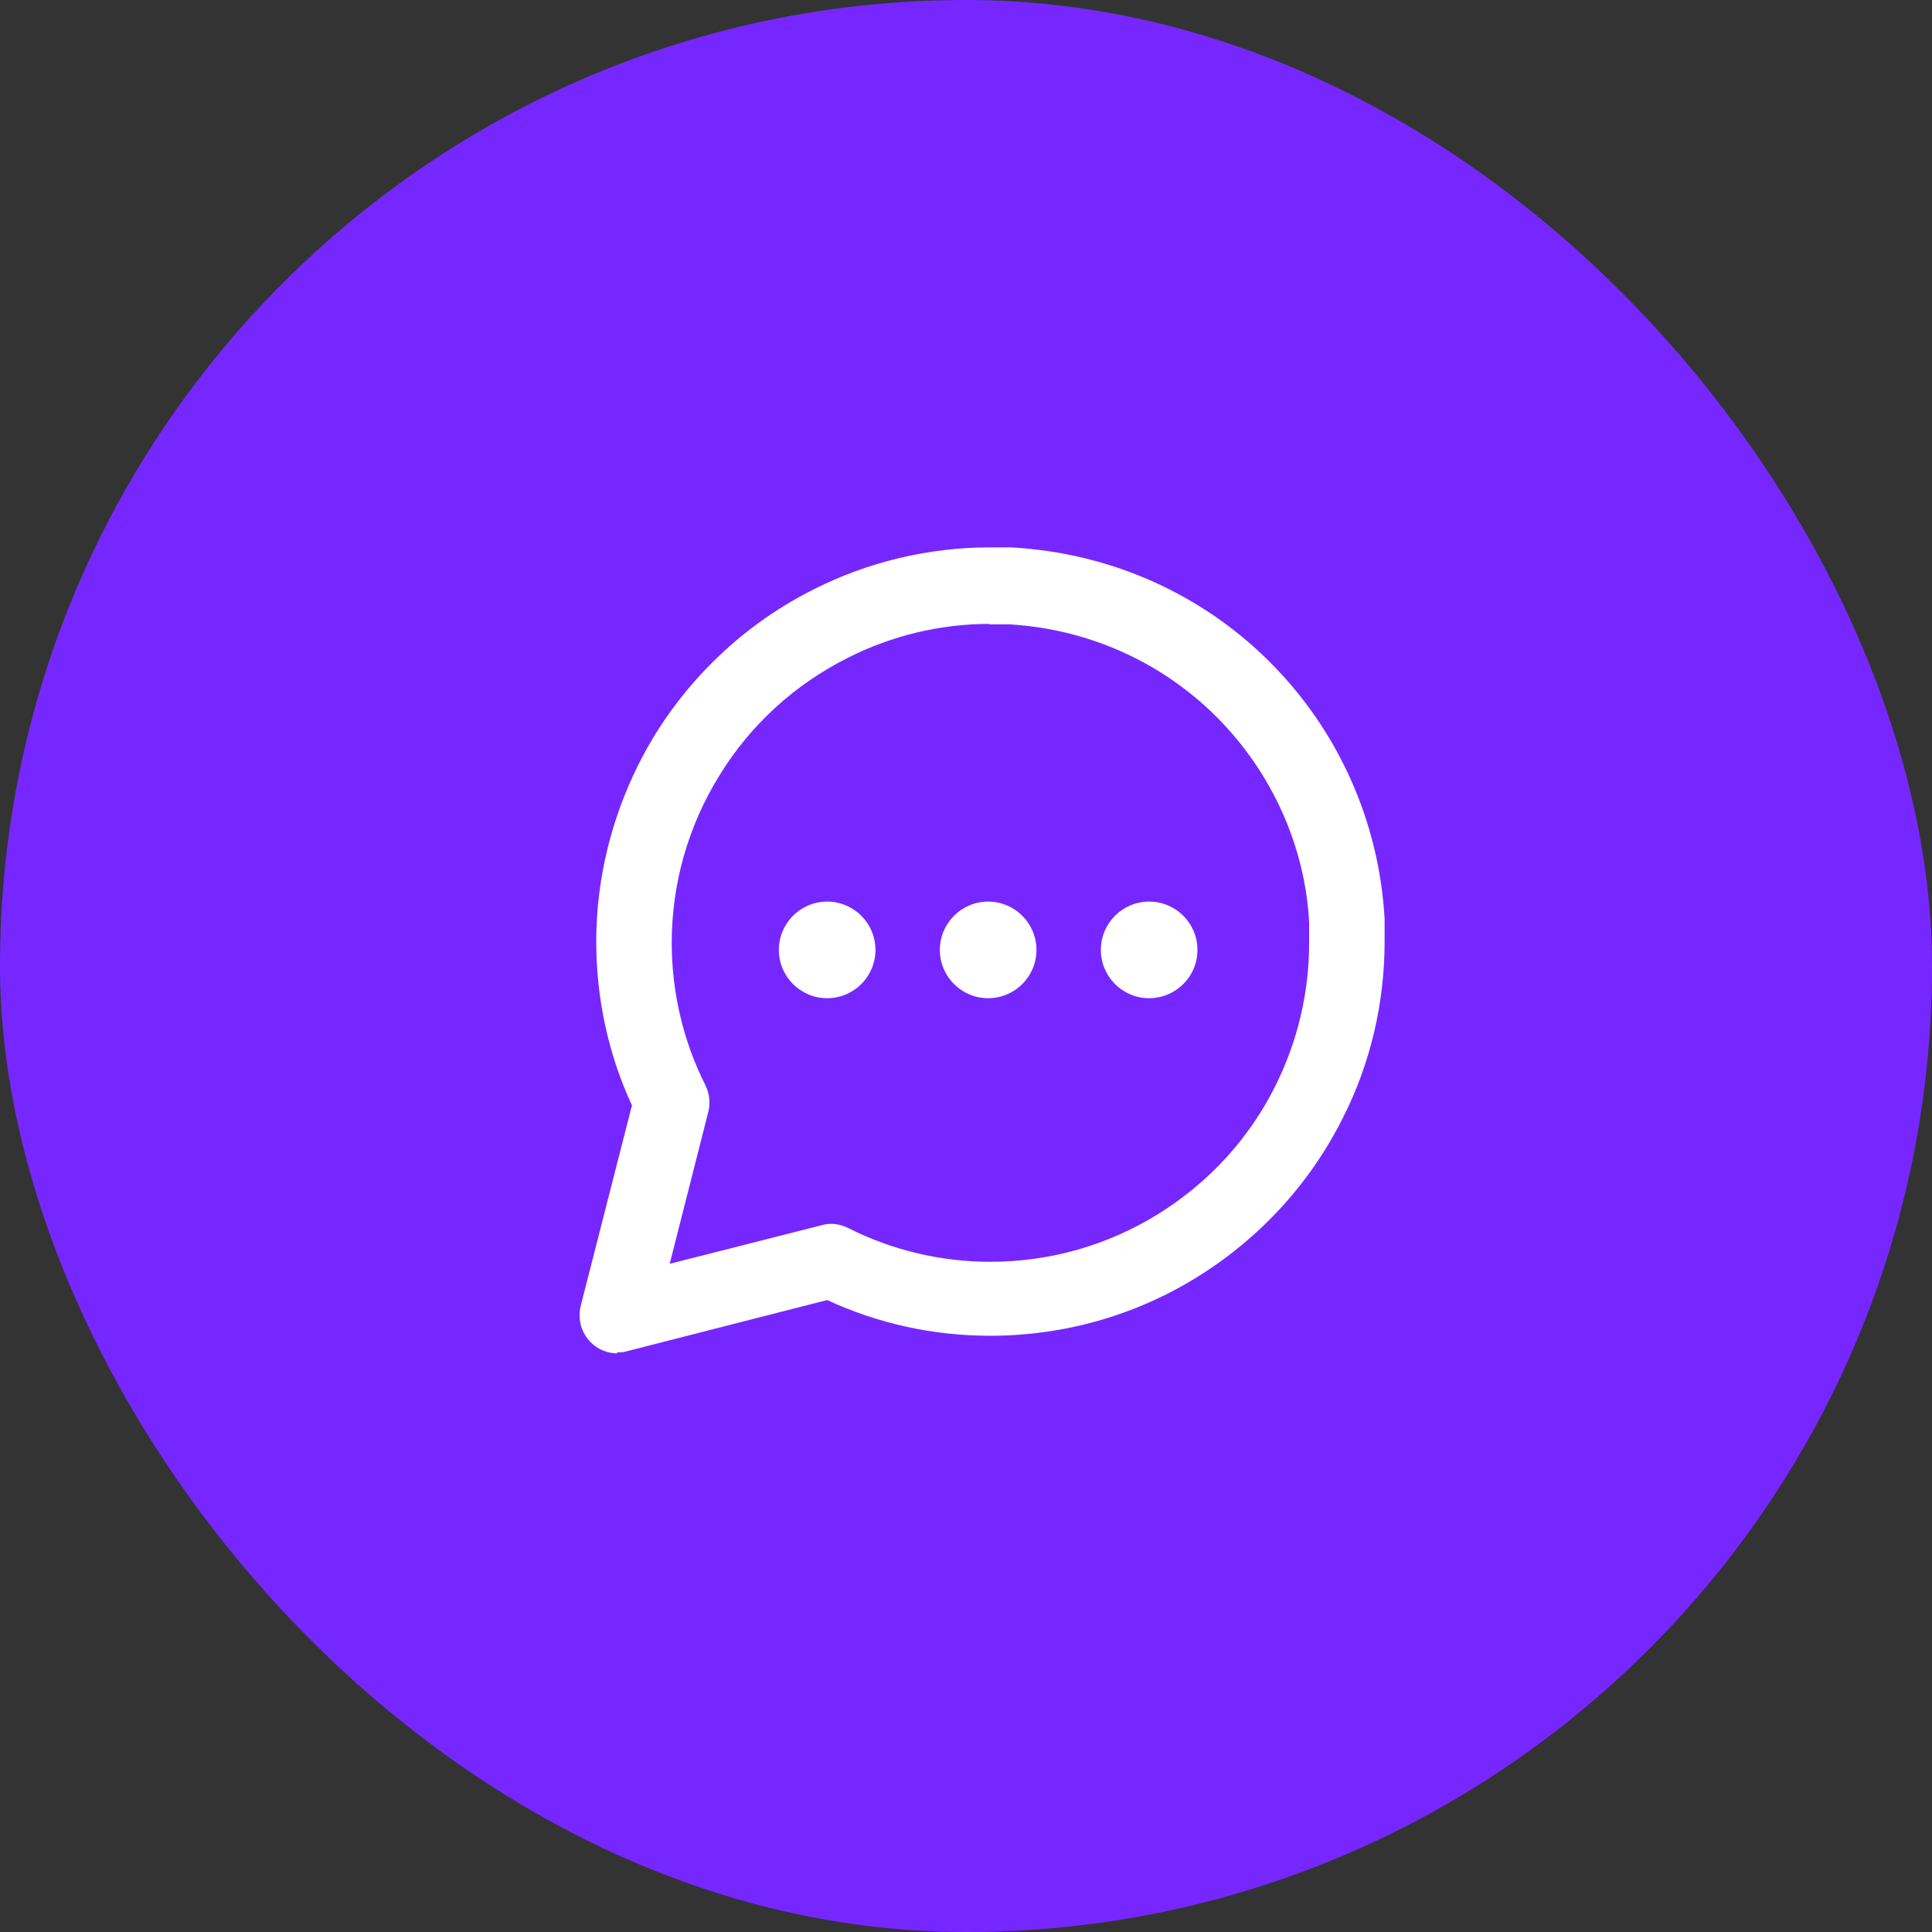 <svg width="60" height="60" viewBox="0 0 60 60" fill="none" xmlns="http://www.w3.org/2000/svg">
<rect x="0" y="0" width="60" height="60" fill="#333333" stroke="none"/>
<rect width="60" height="60" rx="30" fill="#7627FF"/>
<path d="M19.173 42.03C18.861 42.03 18.564 41.905 18.345 41.686C18.048 41.389 17.939 40.967 18.033 40.561L19.626 34.327C18.892 32.749 18.517 30.999 18.517 29.249C18.517 26.984 19.158 24.75 20.345 22.812C21.548 20.875 23.251 19.312 25.282 18.297C26.954 17.453 28.845 17 30.719 17H31.407C34.485 17.172 37.313 18.437 39.438 20.562C41.563 22.687 42.828 25.515 43 28.531V29.249C43 31.14 42.562 33.03 41.703 34.718C40.688 36.749 39.125 38.452 37.188 39.655C35.25 40.858 33.032 41.483 30.751 41.483H30.735C29.001 41.483 27.267 41.108 25.689 40.374L19.454 41.967C19.361 41.999 19.267 41.999 19.158 41.999L19.173 42.03ZM30.735 19.375C29.22 19.375 27.704 19.734 26.345 20.422C24.689 21.25 23.314 22.5 22.345 24.078C21.376 25.64 20.861 27.437 20.861 29.281C20.861 30.812 21.22 32.343 21.907 33.702C22.032 33.952 22.064 34.249 22.001 34.515L20.798 39.249L25.532 38.046C25.814 37.968 26.095 38.014 26.345 38.139C27.704 38.827 29.22 39.186 30.751 39.186H30.766C32.61 39.186 34.407 38.671 35.969 37.702C37.532 36.733 38.797 35.358 39.61 33.718C40.297 32.343 40.656 30.827 40.656 29.296V28.64C40.531 26.281 39.5 23.984 37.782 22.265C36.063 20.547 33.782 19.531 31.344 19.39H30.751C30.751 19.39 30.735 19.39 30.719 19.39L30.735 19.375Z" fill="white"/>
<path d="M27.188 29.5C27.188 30.328 26.516 31 25.688 31C24.859 31 24.188 30.328 24.188 29.5C24.188 28.672 24.859 28 25.688 28C26.516 28 27.188 28.672 27.188 29.5Z" fill="white"/>
<path d="M32.188 29.5C32.188 30.328 31.516 31 30.688 31C29.859 31 29.188 30.328 29.188 29.5C29.188 28.672 29.859 28 30.688 28C31.516 28 32.188 28.672 32.188 29.5Z" fill="white"/>
<path d="M37.188 29.5C37.188 30.328 36.516 31 35.688 31C34.859 31 34.188 30.328 34.188 29.5C34.188 28.672 34.859 28 35.688 28C36.516 28 37.188 28.672 37.188 29.5Z" fill="white"/>
</svg>

